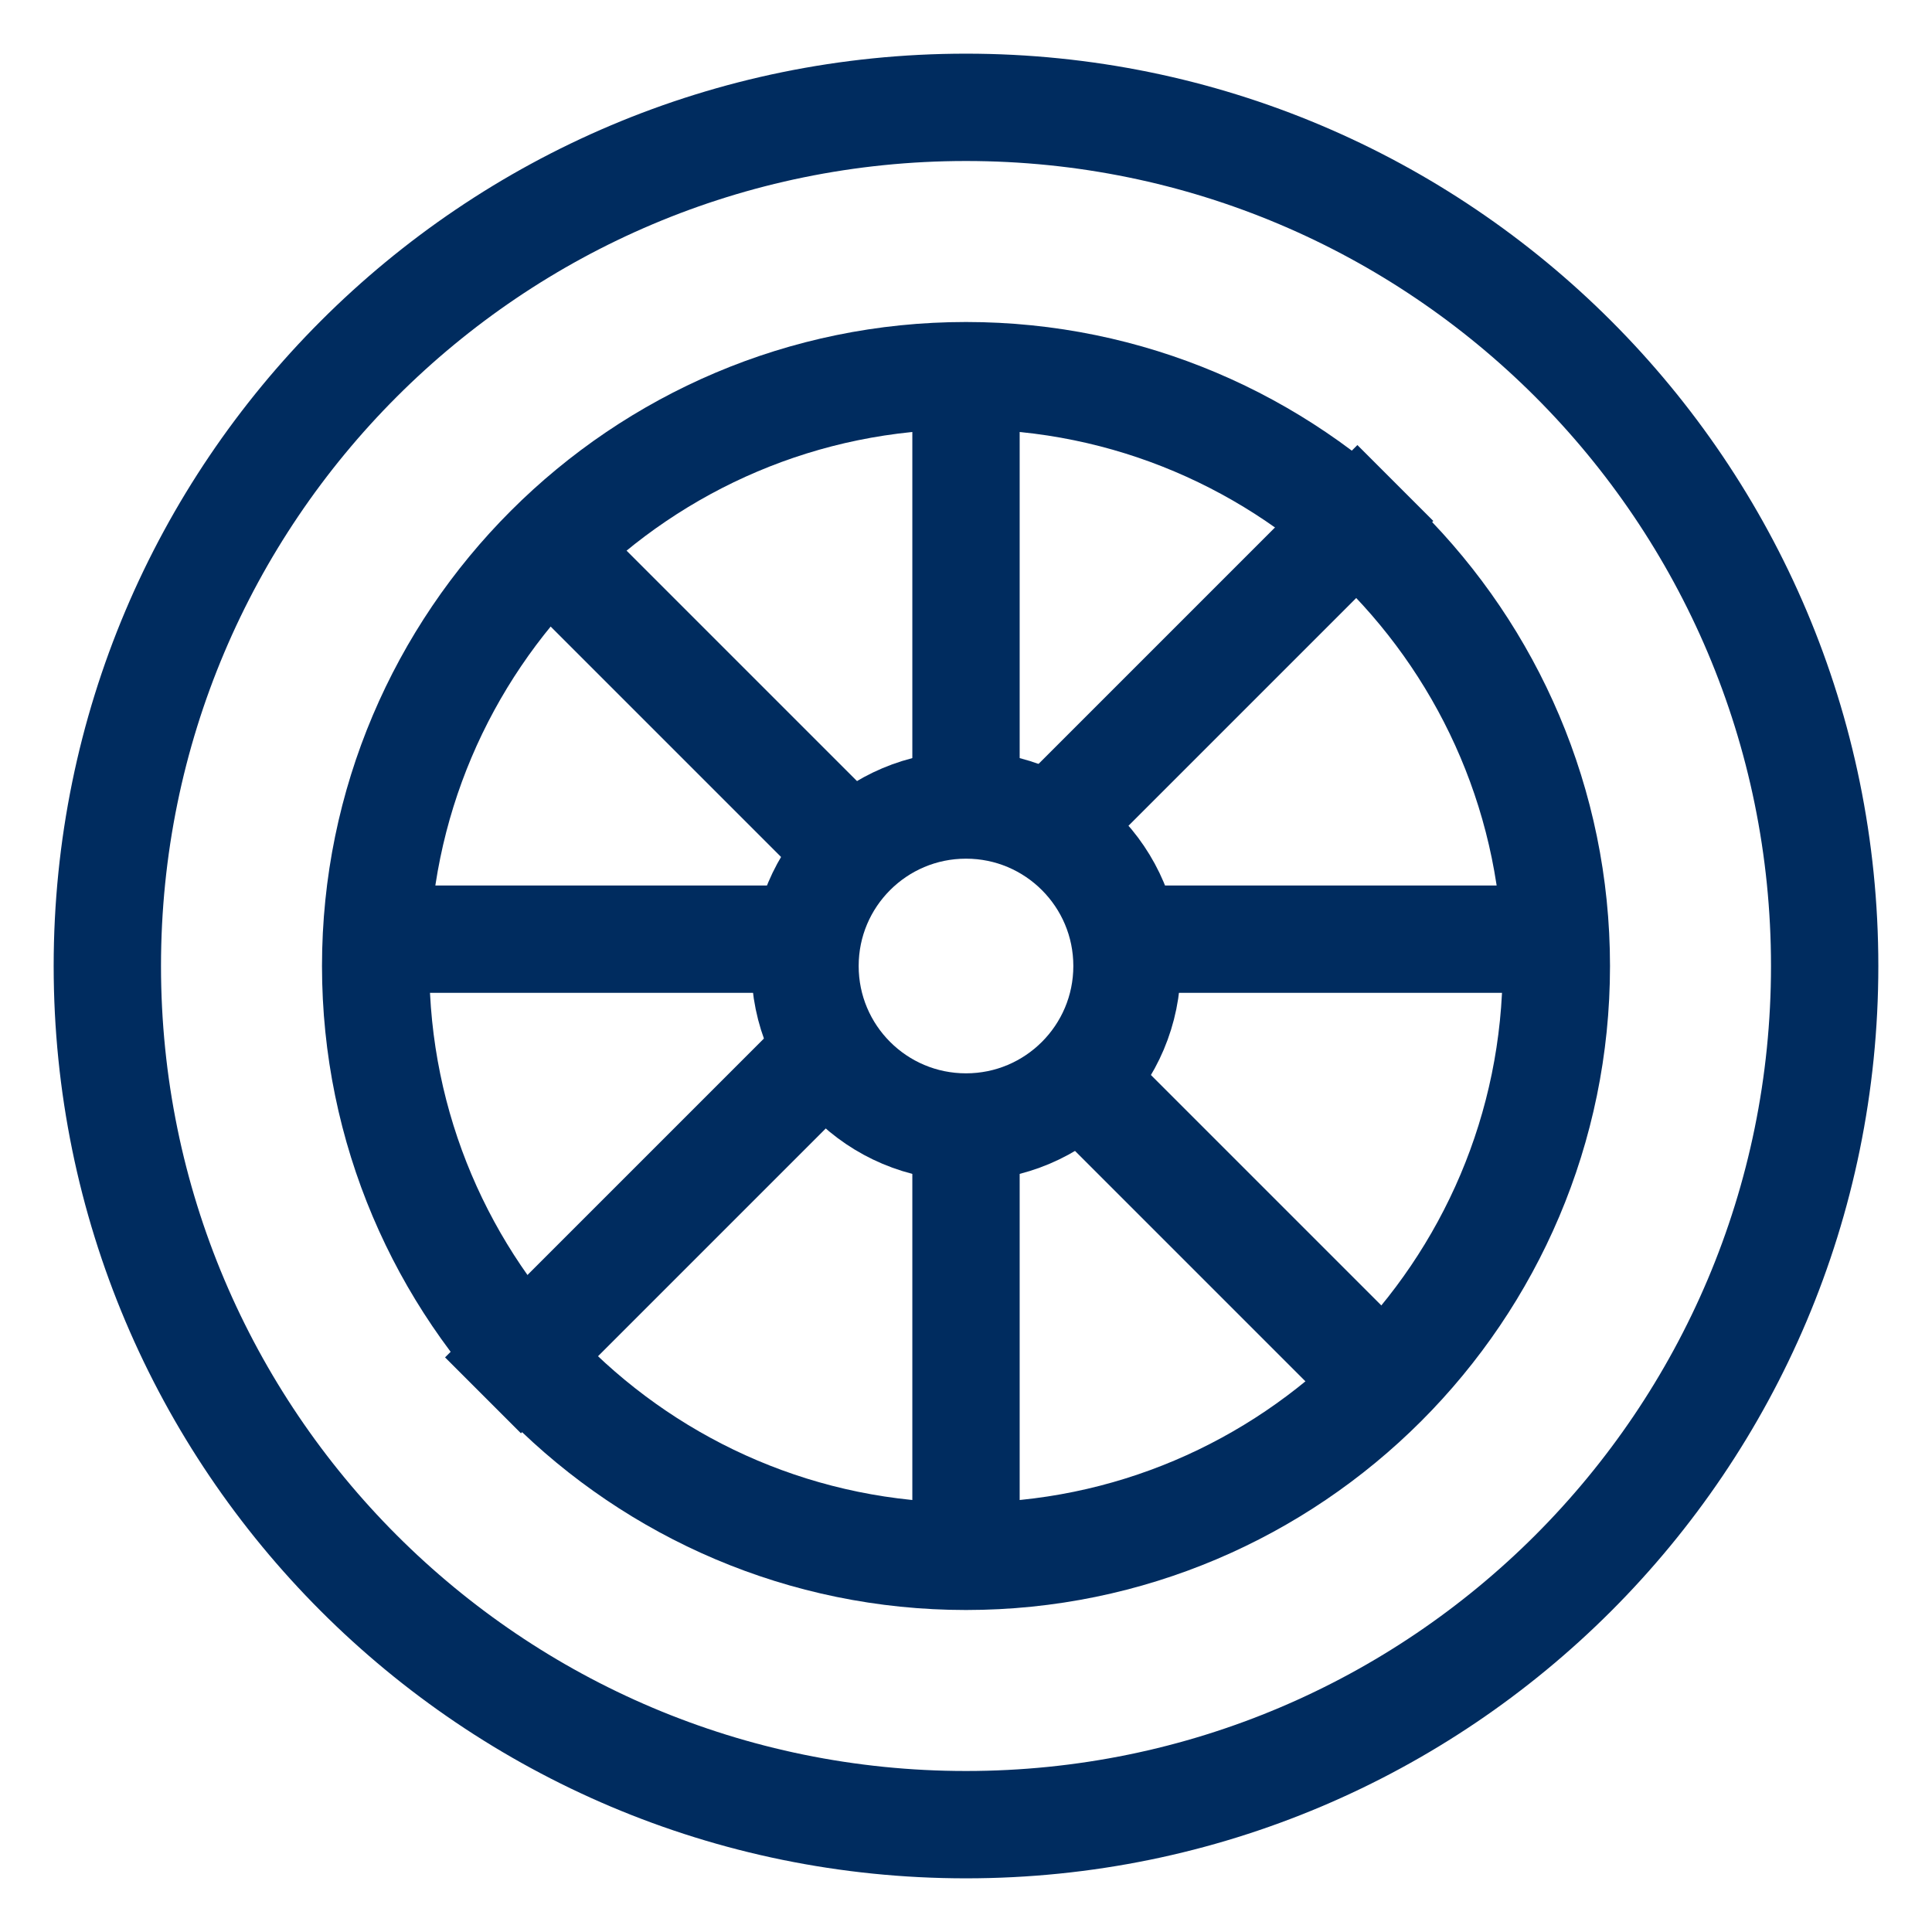 <?xml version="1.0" encoding="UTF-8"?>
<svg width="36px" height="36px" viewBox="0 0 36 36" version="1.1" xmlns="http://www.w3.org/2000/svg" xmlns:xlink="http://www.w3.org/1999/xlink">
    <title>icn_wheel</title>
    <g id="icn_wheel" stroke="none" stroke-width="1" fill="none" fill-rule="evenodd">
        <g id="Group-23" transform="translate(2, 2)" stroke="#002C5F" stroke-width="2">
            <path d="M32,16 C32,24.837 24.837,32 16,32 C7.163,32 0,24.837 0,16 C0,7.163 7.163,0 16,0 C24.837,0 32,7.163 32,16 Z" id="Stroke-1"></path>
            <path d="M16,5 C9.935,5 5,9.935 5,16 C5,22.065 9.935,27 16,27 C22.065,27 27,22.065 27,16 C27,9.935 22.065,5 16,5 Z" id="Stroke-3"></path>
            <line x1="16" y1="19" x2="16" y2="27" id="Stroke-5"></line>
            <line x1="16" y1="5" x2="16" y2="13" id="Stroke-7"></line>
            <line x1="13" y1="15.5" x2="5" y2="15.5" id="Stroke-9"></line>
            <line x1="27" y1="15.5" x2="19" y2="15.5" id="Stroke-11"></line>
            <line x1="18" y1="18" x2="24" y2="24" id="Stroke-13"></line>
            <line x1="8" y1="8" x2="14" y2="14" id="Stroke-15"></line>
            <line x1="13" y1="18" x2="7" y2="24" id="Stroke-17"></line>
            <line x1="24" y1="7" x2="18" y2="13" id="Stroke-19"></line>
            <path d="M19,16 C19,17.657 17.657,19 16,19 C14.343,19 13,17.657 13,16 C13,14.343 14.343,13 16,13 C17.657,13 19,14.343 19,16 Z" id="Stroke-21"></path>
        </g>
    </g>
</svg>